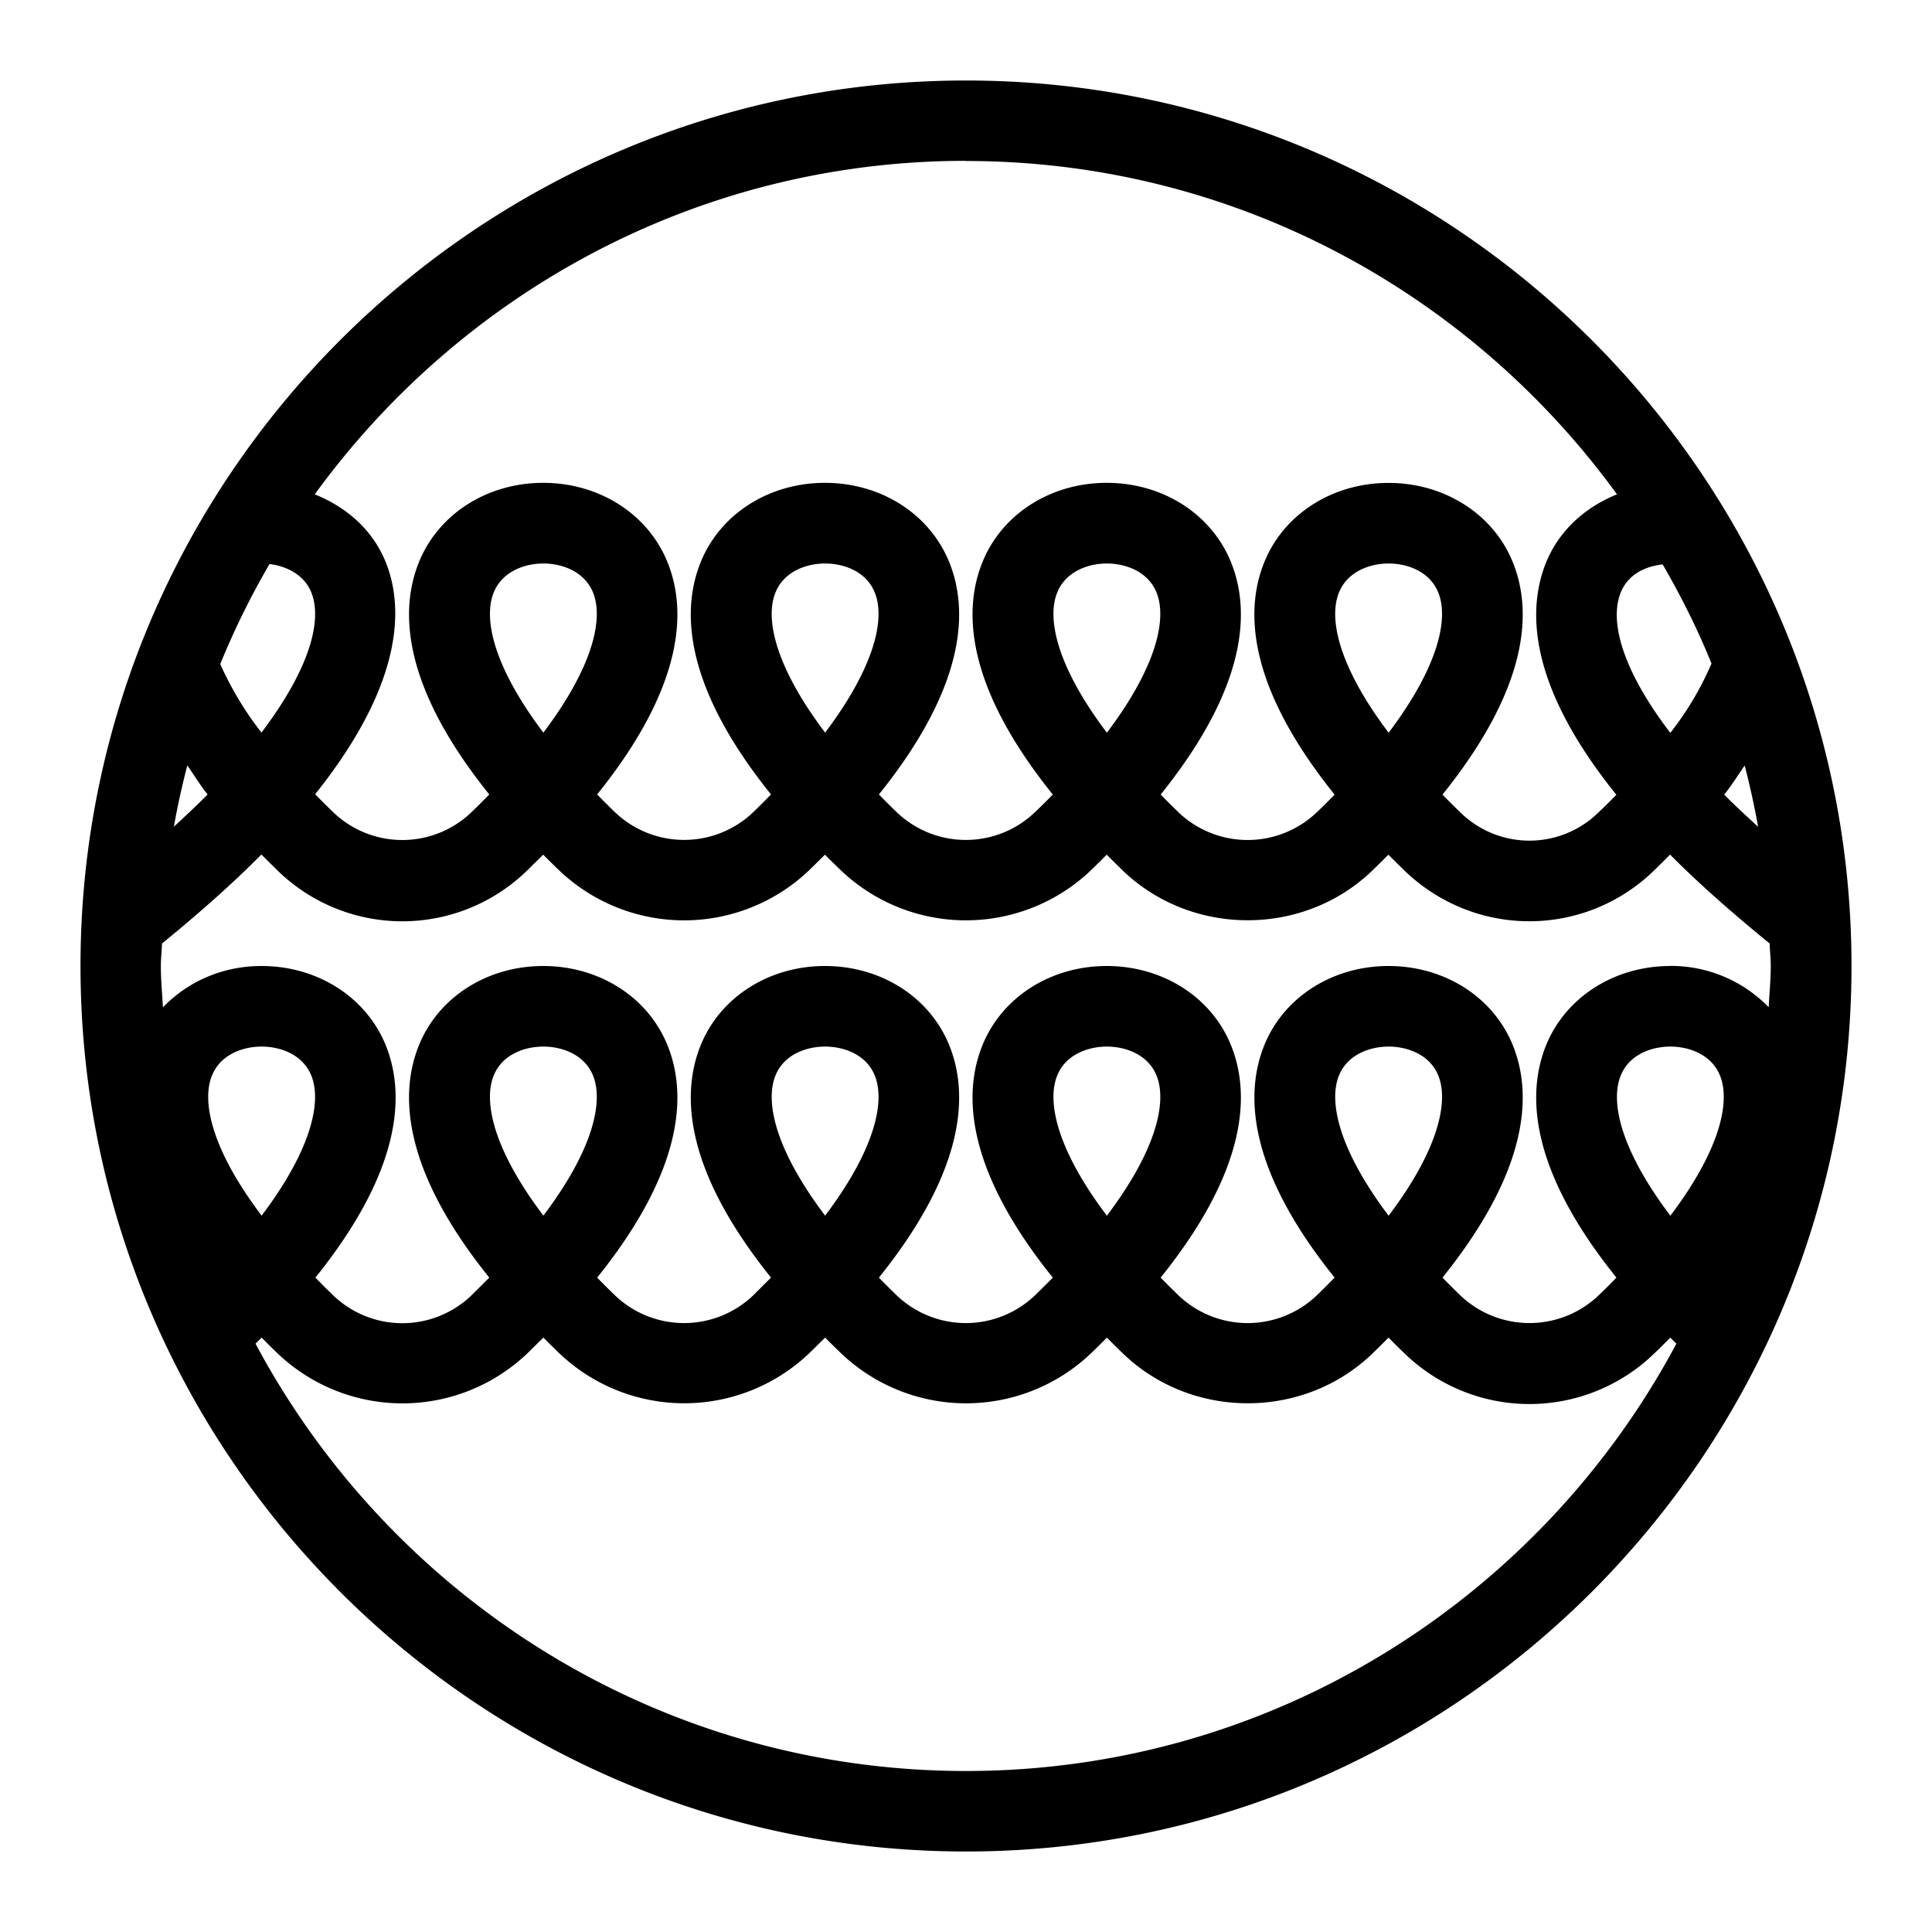 <svg xmlns="http://www.w3.org/2000/svg" viewBox="0 0 24 24"><path d="M12 1C5.935 1 1 5.935 1 12s4.935 11 11 11 11-4.935 11-11S18.065 1 12 1zm8.75 11h-.008c-.696.003-1.301.394-1.54.995-.23.579-.217 1.516.878 2.876a8.024 8.024 0 0 1-.226.225 1.245 1.245 0 0 1-1.712-.003 11.708 11.708 0 0 1-.223-.222c1.101-1.369 1.108-2.308.874-2.886-.242-.599-.848-.985-1.544-.985s-1.302.387-1.544.985c-.233.578-.227 1.517.874 2.886-.07.072-.145.146-.223.222a1.244 1.244 0 0 1-1.715 0 11.708 11.708 0 0 1-.223-.222c1.101-1.369 1.108-2.308.874-2.886-.242-.599-.848-.985-1.544-.985s-1.302.387-1.544.985c-.234.578-.227 1.517.874 2.886-.07.072-.145.146-.223.222a1.243 1.243 0 0 1-1.714 0 9.371 9.371 0 0 1-.223-.222c1.101-1.369 1.108-2.308.874-2.886-.242-.599-.848-.985-1.544-.985s-1.302.387-1.544.985c-.234.578-.227 1.517.874 2.886l-.223.222a1.243 1.243 0 0 1-1.714 0 9.371 9.371 0 0 1-.223-.222c1.101-1.369 1.108-2.308.874-2.886C8.05 12.386 7.444 12 6.748 12s-1.302.387-1.544.985c-.234.578-.227 1.517.874 2.886l-.223.222a1.239 1.239 0 0 1-1.711.003 9.625 9.625 0 0 1-.226-.225c1.097-1.364 1.108-2.302.876-2.881-.241-.6-.846-.989-1.542-.99h-.004c-.486 0-.919.196-1.224.514-.009-.171-.026-.34-.026-.514 0-.094.012-.185.014-.279.478-.39.896-.762 1.235-1.106l.206.204a2.22 2.22 0 0 0 3.097-.007l.198-.195c.063.064.129.129.198.195a2.25 2.25 0 0 0 3.104 0l.198-.195c.063.064.129.129.198.195a2.252 2.252 0 0 0 3.105 0c.068-.066.134-.131.197-.195.063.064.13.129.197.195.857.826 2.25.827 3.105 0 .068-.066.134-.131.197-.195.063.064.13.129.197.195.869.84 2.23.844 3.099.006.069-.068.138-.135.203-.202.341.344.759.715 1.237 1.104.003.094.014.185.014.279 0 .173-.017.342-.026.513a1.69 1.69 0 0 0-1.224-.513zm0 3.102c-.618-.818-.748-1.412-.618-1.737.105-.268.387-.363.614-.364h.004c.228 0 .509.095.616.359.132.324.005.92-.616 1.742zm-3.5 0c-.62-.822-.748-1.418-.617-1.741.108-.266.39-.36.617-.36s.51.095.617.36c.131.323.004.919-.617 1.741zm-3.5 0c-.621-.822-.748-1.418-.617-1.741.107-.266.39-.36.617-.36s.51.095.617.36c.131.323.004.919-.617 1.741zm-3.5-.001c-.621-.821-.748-1.417-.617-1.74.107-.266.389-.36.617-.36s.51.095.617.36c.131.323.003.919-.617 1.74zm-3.5 0c-.621-.821-.748-1.417-.617-1.74.107-.266.389-.36.617-.36s.509.095.617.36c.131.323.004.919-.617 1.74zM2.327 9.508c.084.12.153.237.252.361-.128.131-.275.266-.419.401.045-.258.102-.511.167-.762zm1.022-2.501c.212.026.426.132.516.347.139.333.002.929-.617 1.746a4.062 4.062 0 0 1-.512-.851 9.87 9.87 0 0 1 .612-1.242zm-.099 8.094c-.621-.821-.748-1.417-.617-1.74.108-.266.389-.36.617-.36h.002c.228 0 .509.096.616.362.13.324.001.919-.618 1.738zm2.883-7.74C6.24 7.095 6.522 7 6.75 7s.509.095.617.361c.131.323.004.918-.617 1.74-.621-.822-.748-1.417-.617-1.74zm3.5 0c.107-.266.389-.361.617-.361s.51.095.617.361c.131.323.003.918-.617 1.74-.621-.822-.748-1.417-.617-1.74zm3.5 0c.107-.266.39-.361.617-.361s.51.095.617.361c.131.323.004.919-.617 1.741-.621-.822-.748-1.417-.617-1.741zm3.5 0c.107-.266.39-.361.617-.361s.51.095.617.361c.131.323.004.919-.617 1.741-.621-.822-.748-1.417-.617-1.741zm4.021-.35c.229.395.434.804.607 1.231a3.837 3.837 0 0 1-.512.862c-.599-.786-.748-1.37-.625-1.719.087-.247.31-.349.53-.374zm.765 2.86c.099-.124.17-.241.254-.362.065.251.121.504.167.762-.146-.135-.296-.272-.421-.4zM12 2c3.325 0 6.267 1.637 8.087 4.141-.419.169-.754.482-.906.912-.212.601-.149 1.52.898 2.82a8.24 8.24 0 0 1-.229.226 1.225 1.225 0 0 1-1.708-.006 11.72 11.72 0 0 1-.223-.222c1.101-1.369 1.108-2.308.874-2.886-.242-.599-.848-.986-1.544-.986s-1.302.387-1.544.986c-.234.578-.227 1.517.874 2.886-.07.073-.145.146-.223.221a1.244 1.244 0 0 1-1.715 0 15.639 15.639 0 0 1-.223-.222c1.101-1.369 1.108-2.308.874-2.886-.242-.599-.848-.986-1.544-.986s-1.302.387-1.544.986c-.234.578-.227 1.517.874 2.886-.07.073-.145.146-.223.221a1.242 1.242 0 0 1-1.714 0 9.371 9.371 0 0 1-.223-.222c1.101-1.369 1.108-2.307.874-2.885-.242-.599-.848-.986-1.544-.986s-1.302.387-1.544.986c-.234.578-.227 1.517.874 2.885a9.371 9.371 0 0 1-.223.222 1.243 1.243 0 0 1-1.714 0 9.371 9.371 0 0 1-.223-.222c1.101-1.369 1.108-2.307.874-2.885-.242-.599-.848-.986-1.544-.986s-1.302.387-1.544.986c-.234.578-.227 1.517.874 2.885a9.371 9.371 0 0 1-.223.222 1.24 1.24 0 0 1-1.708.006 10.159 10.159 0 0 1-.232-.231c1.151-1.44 1.083-2.39.87-2.899-.164-.393-.487-.67-.875-.826 1.819-2.505 4.763-4.143 8.088-4.143zm0 20c-3.819 0-7.142-2.154-8.826-5.309l.076-.075c.064.065.131.132.2.198a2.248 2.248 0 0 0 3.102-.003l.198-.195c.063.064.129.129.198.195a2.25 2.25 0 0 0 3.104 0l.198-.195c.063.064.129.129.198.195a2.25 2.25 0 0 0 3.105 0c.068-.065.134-.131.197-.195.063.064.129.13.197.195.857.828 2.25.828 3.105 0 .068-.065.134-.131.197-.195.063.064.129.13.197.195a2.228 2.228 0 0 0 3.103.003c.069-.066.136-.133.2-.197l.076.074C19.141 19.846 15.818 22 11.999 22z" class="cls-1"/></svg>
